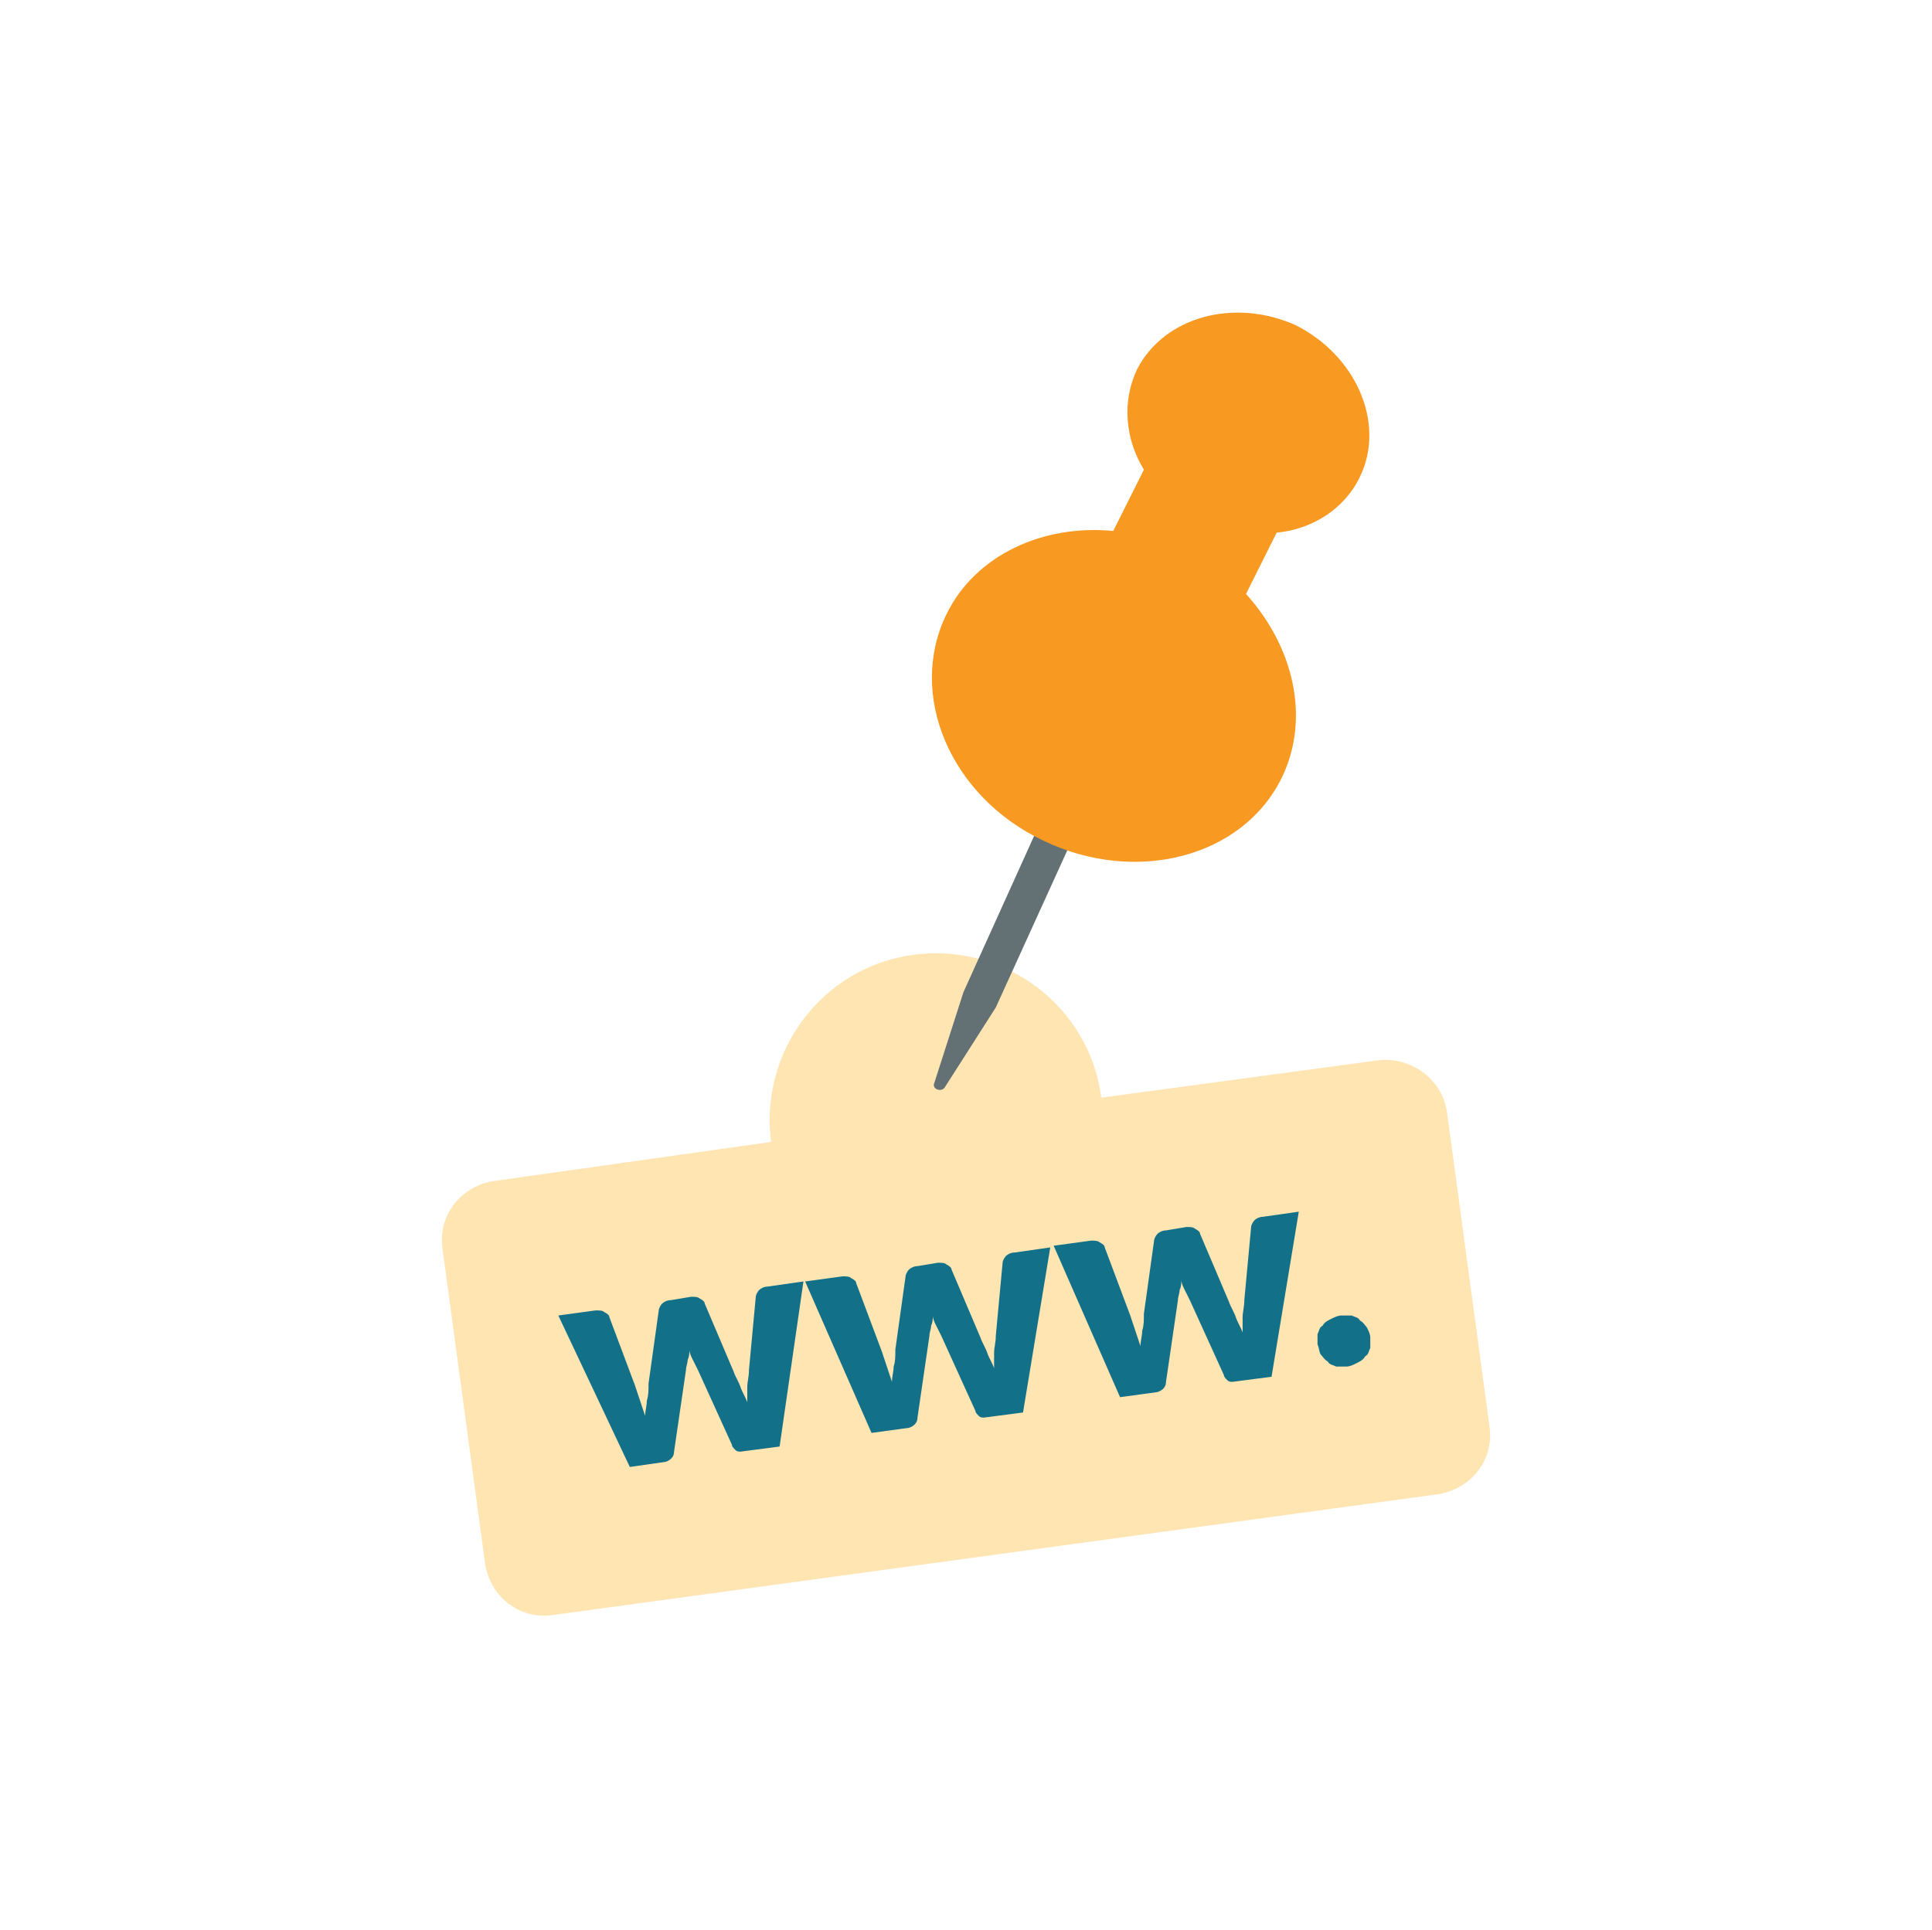 <?xml version="1.0" encoding="utf-8"?>
<!-- Generator: Adobe Illustrator 20.0.0, SVG Export Plug-In . SVG Version: 6.00 Build 0)  -->
<svg version="1.1" id="Layer_1" xmlns="http://www.w3.org/2000/svg" xmlns:xlink="http://www.w3.org/1999/xlink" x="0px" y="0px"
	 viewBox="0 0 113.5 113.4" style="enable-background:new 0 0 113.5 113.4;" xml:space="preserve">
<style type="text/css">
	.st0{fill:#B1C6C9;}
	.st1{fill:#FFFFFF;stroke:#F89923;stroke-width:3;stroke-miterlimit:10;}
	.st2{fill:none;stroke:#FFFFFF;stroke-miterlimit:10;}
	.st3{fill:#1897B6;}
	.st4{fill:#F89921;}
	.st5{fill:#FFFFFF;}
	.st6{fill:#127189;}
	.st7{fill:#FFE5B2;}
	.st8{opacity:0.85;}
	.st9{fill:#637175;}
	.st10{fill:#6A838A;}
</style>
<g>
	<g>
		<path class="st7" d="M81,62.3l-16.3,2.2c-0.7-5.4-5.7-9.1-11-8.4c-5.4,0.7-9.1,5.7-8.4,11L29,69.4c-1.9,0.3-3.3,2-3,4l2.5,18.5
			c0.3,1.9,2,3.3,4,3l52-7.1c1.9-0.3,3.3-2,3-4L85,65.3C84.7,63.4,82.9,62.1,81,62.3z"/>
		<g>
			<path class="st6" d="M32.8,77.3L35,77c0.2,0,0.4,0,0.5,0.1c0.2,0.1,0.3,0.2,0.3,0.3l1.5,4c0.1,0.3,0.2,0.6,0.3,0.9
				c0.1,0.3,0.2,0.6,0.3,0.9c0-0.3,0.1-0.6,0.1-0.9c0.1-0.3,0.1-0.6,0.1-1l0.6-4.3c0-0.1,0.1-0.3,0.2-0.4c0.1-0.1,0.3-0.2,0.5-0.2
				l1.2-0.2c0.2,0,0.4,0,0.5,0.1c0.2,0.1,0.3,0.2,0.3,0.3l1.7,4c0.1,0.3,0.3,0.6,0.4,0.9c0.1,0.3,0.3,0.6,0.4,0.9c0-0.3,0-0.6,0-0.9
				c0-0.3,0.1-0.6,0.1-1l0.4-4.3c0-0.1,0.1-0.3,0.2-0.4c0.1-0.1,0.3-0.2,0.5-0.2l2.1-0.3L45.8,85l-2.3,0.3c-0.1,0-0.2,0-0.3-0.1
				c-0.1-0.1-0.2-0.2-0.2-0.3l-2-4.4c-0.1-0.2-0.2-0.4-0.3-0.6c-0.1-0.2-0.2-0.4-0.2-0.6c0,0.2,0,0.4-0.1,0.6c0,0.2-0.1,0.4-0.1,0.6
				l-0.7,4.8c0,0.3-0.2,0.5-0.5,0.6L37,86.2L32.8,77.3z"/>
			<path class="st6" d="M47.3,75.3l2.2-0.3c0.2,0,0.4,0,0.5,0.1c0.2,0.1,0.3,0.2,0.3,0.3l1.5,4c0.1,0.3,0.2,0.6,0.3,0.9
				c0.1,0.3,0.2,0.6,0.3,0.9c0-0.3,0.1-0.6,0.1-0.9c0.1-0.3,0.1-0.6,0.1-1l0.6-4.3c0-0.1,0.1-0.3,0.2-0.4c0.1-0.1,0.3-0.2,0.5-0.2
				l1.2-0.2c0.2,0,0.4,0,0.5,0.1c0.2,0.1,0.3,0.2,0.3,0.3l1.7,4c0.1,0.3,0.3,0.6,0.4,0.9c0.1,0.3,0.3,0.6,0.4,0.9c0-0.3,0-0.6,0-0.9
				c0-0.3,0.1-0.6,0.1-1l0.4-4.3c0-0.1,0.1-0.3,0.2-0.4c0.1-0.1,0.3-0.2,0.5-0.2l2.1-0.3l-1.6,9.7l-2.3,0.3c-0.1,0-0.2,0-0.3-0.1
				c-0.1-0.1-0.2-0.2-0.2-0.3l-2-4.4c-0.1-0.2-0.2-0.4-0.3-0.6c-0.1-0.2-0.2-0.4-0.2-0.6c0,0.2,0,0.4-0.1,0.6c0,0.2-0.1,0.4-0.1,0.6
				l-0.7,4.8c0,0.3-0.2,0.5-0.5,0.6l-2.2,0.3L47.3,75.3z"/>
			<path class="st6" d="M61.9,73.2l2.2-0.3c0.2,0,0.4,0,0.5,0.1c0.2,0.1,0.3,0.2,0.3,0.3l1.5,4c0.1,0.3,0.2,0.6,0.3,0.9
				c0.1,0.3,0.2,0.6,0.3,0.9c0-0.3,0.1-0.6,0.1-0.9c0.1-0.3,0.1-0.6,0.1-1l0.6-4.3c0-0.1,0.1-0.3,0.2-0.4c0.1-0.1,0.3-0.2,0.5-0.2
				l1.2-0.2c0.2,0,0.4,0,0.5,0.1c0.2,0.1,0.3,0.2,0.3,0.3l1.7,4c0.1,0.3,0.3,0.6,0.4,0.9c0.1,0.3,0.3,0.6,0.4,0.9c0-0.3,0-0.6,0-0.9
				c0-0.3,0.1-0.6,0.1-1l0.4-4.3c0-0.1,0.1-0.3,0.2-0.4c0.1-0.1,0.3-0.2,0.5-0.2l2.1-0.3l-1.6,9.7l-2.3,0.3c-0.1,0-0.2,0-0.3-0.1
				c-0.1-0.1-0.2-0.2-0.2-0.3l-2-4.4c-0.1-0.2-0.2-0.4-0.3-0.6c-0.1-0.2-0.2-0.4-0.2-0.6c0,0.2,0,0.4-0.1,0.6c0,0.2-0.1,0.4-0.1,0.6
				l-0.7,4.8c0,0.3-0.2,0.5-0.5,0.6l-2.2,0.3L61.9,73.2z"/>
			<path class="st6" d="M77.4,79c0-0.2,0-0.4,0-0.6c0.1-0.2,0.1-0.4,0.3-0.5c0.1-0.2,0.3-0.3,0.5-0.4s0.4-0.2,0.6-0.2
				c0.2,0,0.4,0,0.6,0c0.2,0.1,0.4,0.1,0.5,0.3c0.2,0.1,0.3,0.3,0.4,0.4c0.1,0.2,0.2,0.4,0.2,0.6c0,0.2,0,0.4,0,0.6
				c-0.1,0.2-0.1,0.4-0.3,0.5c-0.1,0.2-0.3,0.3-0.5,0.4c-0.2,0.1-0.4,0.2-0.6,0.2c-0.2,0-0.4,0-0.6,0c-0.2-0.1-0.4-0.1-0.5-0.3
				c-0.2-0.1-0.3-0.3-0.4-0.4S77.5,79.2,77.4,79z"/>
		</g>
	</g>
	<path class="st9" d="M58.5,59.2l-3,4.7c-0.2,0.3-0.8,0.1-0.6-0.3l1.7-5.3l16.1-35.6l2,0.9L58.5,59.2z"/>
	<path class="st4" d="M66.8,21.7c-0.9,1.9-0.7,4.1,0.4,5.9l-1.8,3.6c-4.1-0.4-8.1,1.4-9.8,4.9c-2.3,4.7,0.2,10.7,5.7,13.3
		c5.4,2.6,11.7,1,14-3.7c1.7-3.5,0.7-7.7-2.1-10.8l1.8-3.6c2.1-0.2,4-1.4,4.9-3.3c1.5-3.1-0.2-7.1-3.8-8.9
		C72.5,17.5,68.4,18.6,66.8,21.7z"/>
</g>
</svg>
